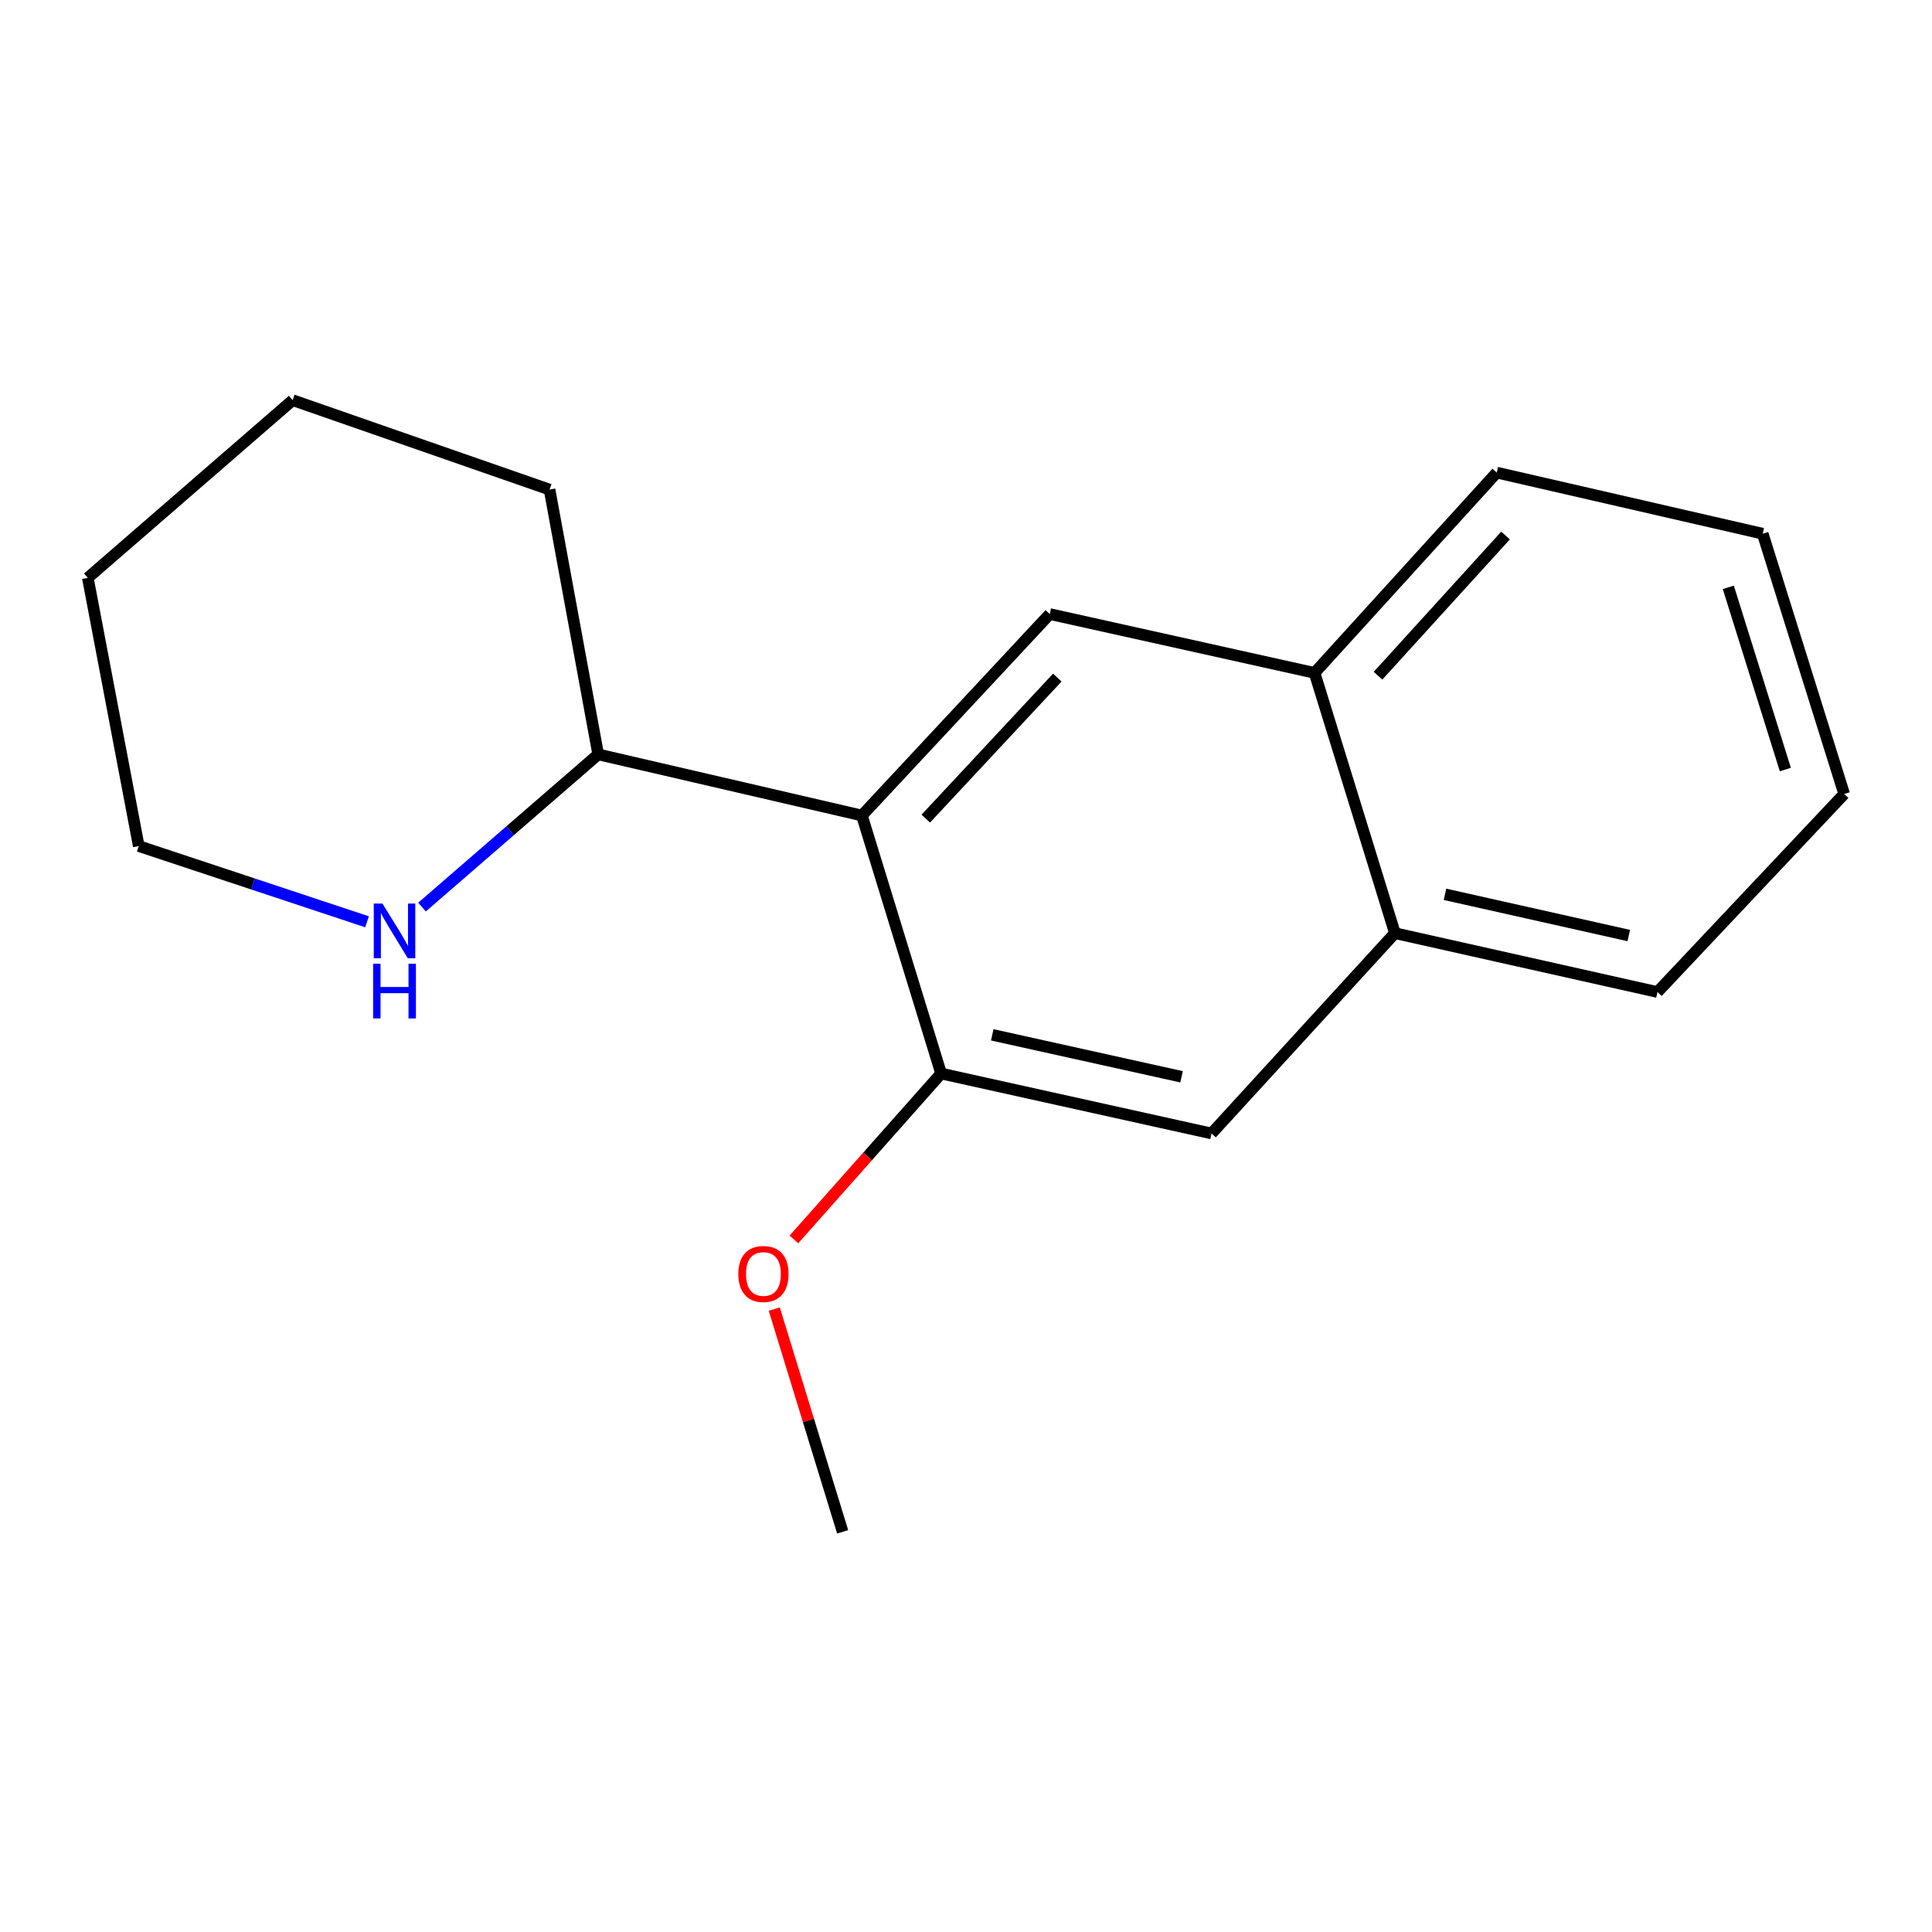 <?xml version='1.0' encoding='iso-8859-1'?>
<svg version='1.1' baseProfile='full'
              xmlns='http://www.w3.org/2000/svg'
                      xmlns:rdkit='http://www.rdkit.org/xml'
                      xmlns:xlink='http://www.w3.org/1999/xlink'
                  xml:space='preserve'
width='1000px' height='1000px' viewBox='0 0 1000 1000'>
<!-- END OF HEADER -->
<rect style='opacity:1.0;fill:#FFFFFF;stroke:none' width='1000' height='1000' x='0' y='0'> </rect>
<path class='bond-0' d='M 446.114,422.107 L 543.35,317.833' style='fill:none;fill-rule:evenodd;stroke:#000000;stroke-width:6px;stroke-linecap:butt;stroke-linejoin:miter;stroke-opacity:1' />
<path class='bond-0' d='M 479.192,423.711 L 547.257,350.719' style='fill:none;fill-rule:evenodd;stroke:#000000;stroke-width:6px;stroke-linecap:butt;stroke-linejoin:miter;stroke-opacity:1' />
<path class='bond-1' d='M 446.114,422.107 L 487.119,555.656' style='fill:none;fill-rule:evenodd;stroke:#000000;stroke-width:6px;stroke-linecap:butt;stroke-linejoin:miter;stroke-opacity:1' />
<path class='bond-4' d='M 446.114,422.107 L 309.63,390.472' style='fill:none;fill-rule:evenodd;stroke:#000000;stroke-width:6px;stroke-linecap:butt;stroke-linejoin:miter;stroke-opacity:1' />
<path class='bond-3' d='M 543.35,317.833 L 680.411,348.288' style='fill:none;fill-rule:evenodd;stroke:#000000;stroke-width:6px;stroke-linecap:butt;stroke-linejoin:miter;stroke-opacity:1' />
<path class='bond-2' d='M 487.119,555.656 L 627.101,586.686' style='fill:none;fill-rule:evenodd;stroke:#000000;stroke-width:6px;stroke-linecap:butt;stroke-linejoin:miter;stroke-opacity:1' />
<path class='bond-2' d='M 513.588,535.624 L 611.576,557.346' style='fill:none;fill-rule:evenodd;stroke:#000000;stroke-width:6px;stroke-linecap:butt;stroke-linejoin:miter;stroke-opacity:1' />
<path class='bond-7' d='M 487.119,555.656 L 449.023,598.598' style='fill:none;fill-rule:evenodd;stroke:#000000;stroke-width:6px;stroke-linecap:butt;stroke-linejoin:miter;stroke-opacity:1' />
<path class='bond-7' d='M 449.023,598.598 L 410.927,641.541' style='fill:none;fill-rule:evenodd;stroke:#FF0000;stroke-width:6px;stroke-linecap:butt;stroke-linejoin:miter;stroke-opacity:1' />
<path class='bond-5' d='M 627.101,586.686 L 722.005,483.003' style='fill:none;fill-rule:evenodd;stroke:#000000;stroke-width:6px;stroke-linecap:butt;stroke-linejoin:miter;stroke-opacity:1' />
<path class='bond-9' d='M 680.411,348.288 L 774.711,244.618' style='fill:none;fill-rule:evenodd;stroke:#000000;stroke-width:6px;stroke-linecap:butt;stroke-linejoin:miter;stroke-opacity:1' />
<path class='bond-9' d='M 713.26,349.752 L 779.27,277.183' style='fill:none;fill-rule:evenodd;stroke:#000000;stroke-width:6px;stroke-linecap:butt;stroke-linejoin:miter;stroke-opacity:1' />
<path class='bond-17' d='M 680.411,348.288 L 722.005,483.003' style='fill:none;fill-rule:evenodd;stroke:#000000;stroke-width:6px;stroke-linecap:butt;stroke-linejoin:miter;stroke-opacity:1' />
<path class='bond-6' d='M 309.63,390.472 L 264.031,429.99' style='fill:none;fill-rule:evenodd;stroke:#000000;stroke-width:6px;stroke-linecap:butt;stroke-linejoin:miter;stroke-opacity:1' />
<path class='bond-6' d='M 264.031,429.99 L 218.432,469.507' style='fill:none;fill-rule:evenodd;stroke:#0000FF;stroke-width:6px;stroke-linecap:butt;stroke-linejoin:miter;stroke-opacity:1' />
<path class='bond-11' d='M 309.63,390.472 L 284.443,253.412' style='fill:none;fill-rule:evenodd;stroke:#000000;stroke-width:6px;stroke-linecap:butt;stroke-linejoin:miter;stroke-opacity:1' />
<path class='bond-10' d='M 722.005,483.003 L 857.899,513.471' style='fill:none;fill-rule:evenodd;stroke:#000000;stroke-width:6px;stroke-linecap:butt;stroke-linejoin:miter;stroke-opacity:1' />
<path class='bond-10' d='M 747.921,462.9 L 843.047,484.228' style='fill:none;fill-rule:evenodd;stroke:#000000;stroke-width:6px;stroke-linecap:butt;stroke-linejoin:miter;stroke-opacity:1' />
<path class='bond-8' d='M 189.977,477.118 L 130.899,457.521' style='fill:none;fill-rule:evenodd;stroke:#0000FF;stroke-width:6px;stroke-linecap:butt;stroke-linejoin:miter;stroke-opacity:1' />
<path class='bond-8' d='M 130.899,457.521 L 71.822,437.925' style='fill:none;fill-rule:evenodd;stroke:#000000;stroke-width:6px;stroke-linecap:butt;stroke-linejoin:miter;stroke-opacity:1' />
<path class='bond-12' d='M 400.754,677.578 L 418.455,735.226' style='fill:none;fill-rule:evenodd;stroke:#FF0000;stroke-width:6px;stroke-linecap:butt;stroke-linejoin:miter;stroke-opacity:1' />
<path class='bond-12' d='M 418.455,735.226 L 436.155,792.874' style='fill:none;fill-rule:evenodd;stroke:#000000;stroke-width:6px;stroke-linecap:butt;stroke-linejoin:miter;stroke-opacity:1' />
<path class='bond-18' d='M 71.822,437.925 L 45.455,299.094' style='fill:none;fill-rule:evenodd;stroke:#000000;stroke-width:6px;stroke-linecap:butt;stroke-linejoin:miter;stroke-opacity:1' />
<path class='bond-15' d='M 774.711,244.618 L 912.375,276.253' style='fill:none;fill-rule:evenodd;stroke:#000000;stroke-width:6px;stroke-linecap:butt;stroke-linejoin:miter;stroke-opacity:1' />
<path class='bond-14' d='M 857.899,513.471 L 954.545,410.968' style='fill:none;fill-rule:evenodd;stroke:#000000;stroke-width:6px;stroke-linecap:butt;stroke-linejoin:miter;stroke-opacity:1' />
<path class='bond-16' d='M 284.443,253.412 L 151.484,207.126' style='fill:none;fill-rule:evenodd;stroke:#000000;stroke-width:6px;stroke-linecap:butt;stroke-linejoin:miter;stroke-opacity:1' />
<path class='bond-13' d='M 45.455,299.094 L 151.484,207.126' style='fill:none;fill-rule:evenodd;stroke:#000000;stroke-width:6px;stroke-linecap:butt;stroke-linejoin:miter;stroke-opacity:1' />
<path class='bond-19' d='M 954.545,410.968 L 912.375,276.253' style='fill:none;fill-rule:evenodd;stroke:#000000;stroke-width:6px;stroke-linecap:butt;stroke-linejoin:miter;stroke-opacity:1' />
<path class='bond-19' d='M 924.089,398.314 L 894.57,304.014' style='fill:none;fill-rule:evenodd;stroke:#000000;stroke-width:6px;stroke-linecap:butt;stroke-linejoin:miter;stroke-opacity:1' />
<path  class='atom-7' d='M 197.944 467.677
L 207.224 482.677
Q 208.144 484.157, 209.624 486.837
Q 211.104 489.517, 211.184 489.677
L 211.184 467.677
L 214.944 467.677
L 214.944 495.997
L 211.064 495.997
L 201.104 479.597
Q 199.944 477.677, 198.704 475.477
Q 197.504 473.277, 197.144 472.597
L 197.144 495.997
L 193.464 495.997
L 193.464 467.677
L 197.944 467.677
' fill='#0000FF'/>
<path  class='atom-7' d='M 193.124 498.829
L 196.964 498.829
L 196.964 510.869
L 211.444 510.869
L 211.444 498.829
L 215.284 498.829
L 215.284 527.149
L 211.444 527.149
L 211.444 514.069
L 196.964 514.069
L 196.964 527.149
L 193.124 527.149
L 193.124 498.829
' fill='#0000FF'/>
<path  class='atom-8' d='M 382.15 659.406
Q 382.15 652.606, 385.51 648.806
Q 388.87 645.006, 395.15 645.006
Q 401.43 645.006, 404.79 648.806
Q 408.15 652.606, 408.15 659.406
Q 408.15 666.286, 404.75 670.206
Q 401.35 674.086, 395.15 674.086
Q 388.91 674.086, 385.51 670.206
Q 382.15 666.326, 382.15 659.406
M 395.15 670.886
Q 399.47 670.886, 401.79 668.006
Q 404.15 665.086, 404.15 659.406
Q 404.15 653.846, 401.79 651.046
Q 399.47 648.206, 395.15 648.206
Q 390.83 648.206, 388.47 651.006
Q 386.15 653.806, 386.15 659.406
Q 386.15 665.126, 388.47 668.006
Q 390.83 670.886, 395.15 670.886
' fill='#FF0000'/>
</svg>
